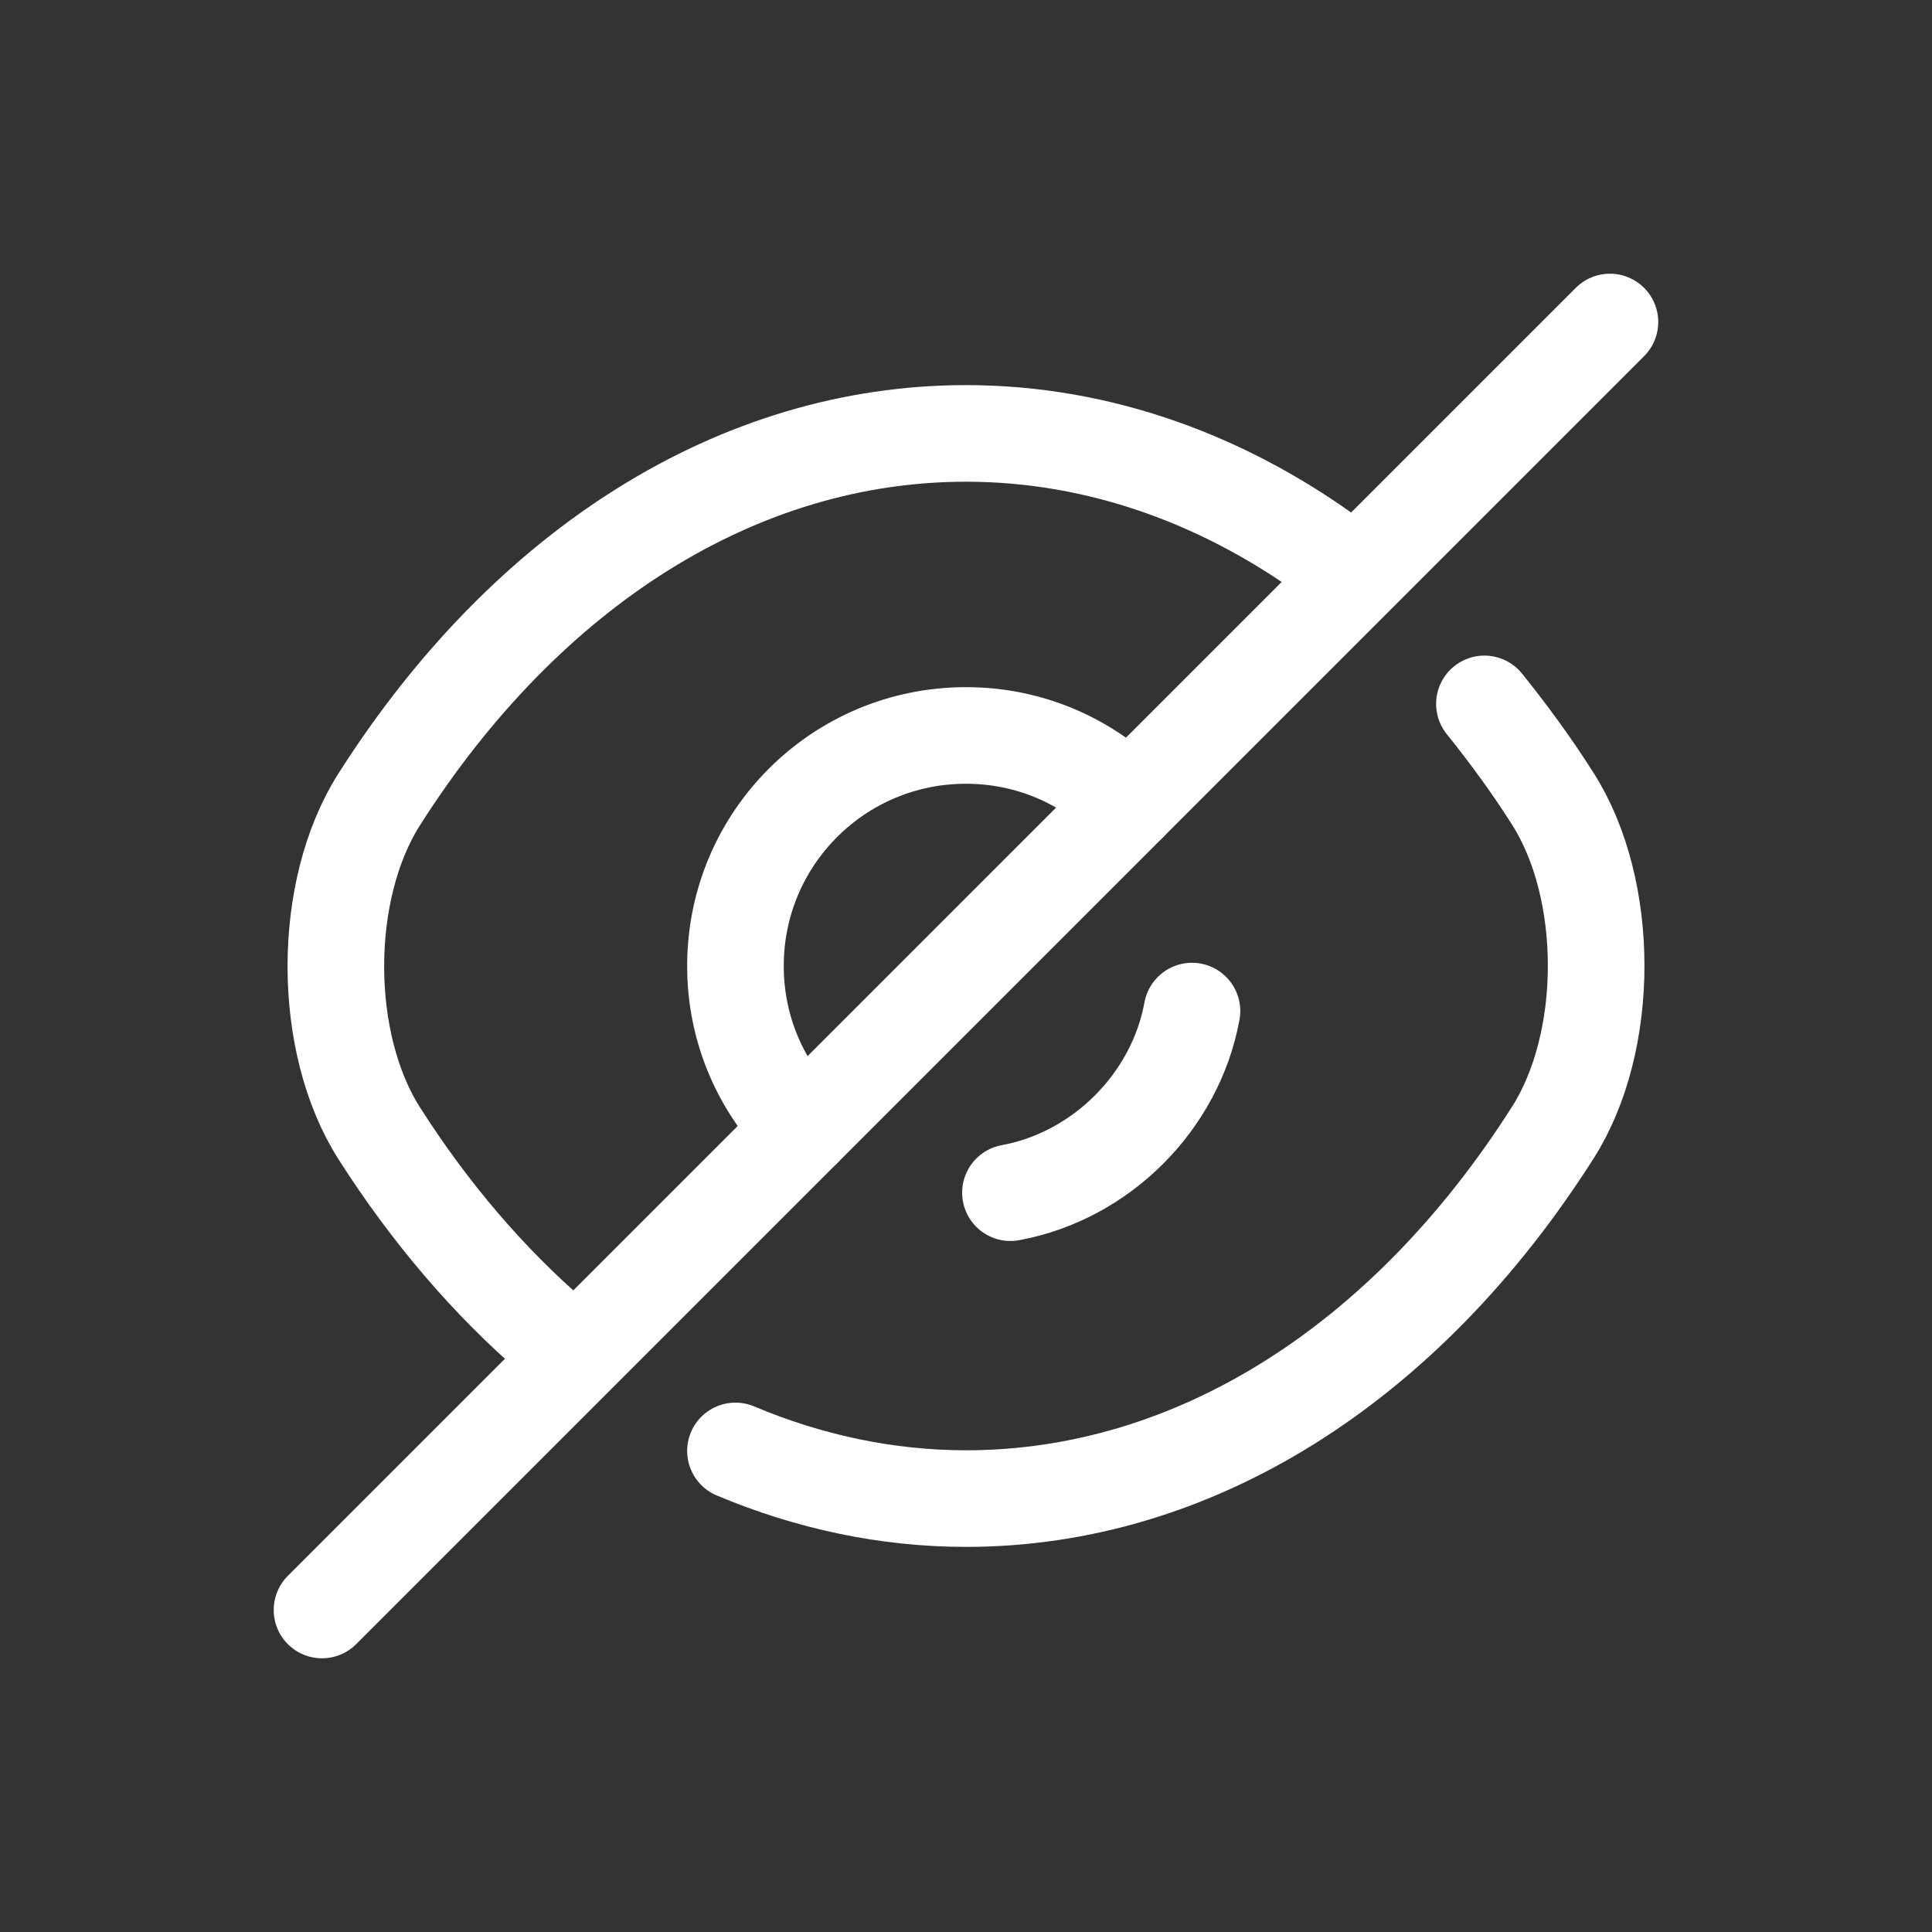 <svg viewBox="0 0 30 30" fill="none" xmlns="http://www.w3.org/2000/svg">
<rect x="0" y="0" width="30" height="30" fill="#333333" stroke="none"/>
<path d="M17.53 12.47L12.47 17.53C11.82 16.88 11.42 15.99 11.42 15C11.42 13.02 13.02 11.42 15 11.42C15.99 11.42 16.88 11.82 17.53 12.47Z" stroke="white" stroke-width="1.5" stroke-linecap="round" stroke-linejoin="round"/>
<path d="M20.82 8.77C19.07 7.45 17.07 6.73 15 6.73C11.47 6.73 8.18 8.81 5.89 12.41C4.99 13.82 4.99 16.19 5.89 17.6C6.68 18.84 7.6 19.91 8.6 20.77" stroke="white" stroke-width="1.5" stroke-linecap="round" stroke-linejoin="round"/>
<path d="M11.42 22.53C12.56 23.01 13.77 23.27 15 23.27C18.53 23.27 21.82 21.19 24.11 17.59C25.01 16.18 25.01 13.81 24.11 12.4C23.78 11.88 23.42 11.39 23.05 10.93" stroke="white" stroke-width="1.5" stroke-linecap="round" stroke-linejoin="round"/>
<path d="M18.509 15.7C18.25 17.11 17.099 18.26 15.69 18.52" stroke="white" stroke-width="1.5" stroke-linecap="round" stroke-linejoin="round"/>
<path d="M12.47 17.53L5 25" stroke="white" stroke-width="1.5" stroke-linecap="round" stroke-linejoin="round"/>
<path d="M24.999 5L17.529 12.47" stroke="white" stroke-width="1.5" stroke-linecap="round" stroke-linejoin="round"/>
</svg>
